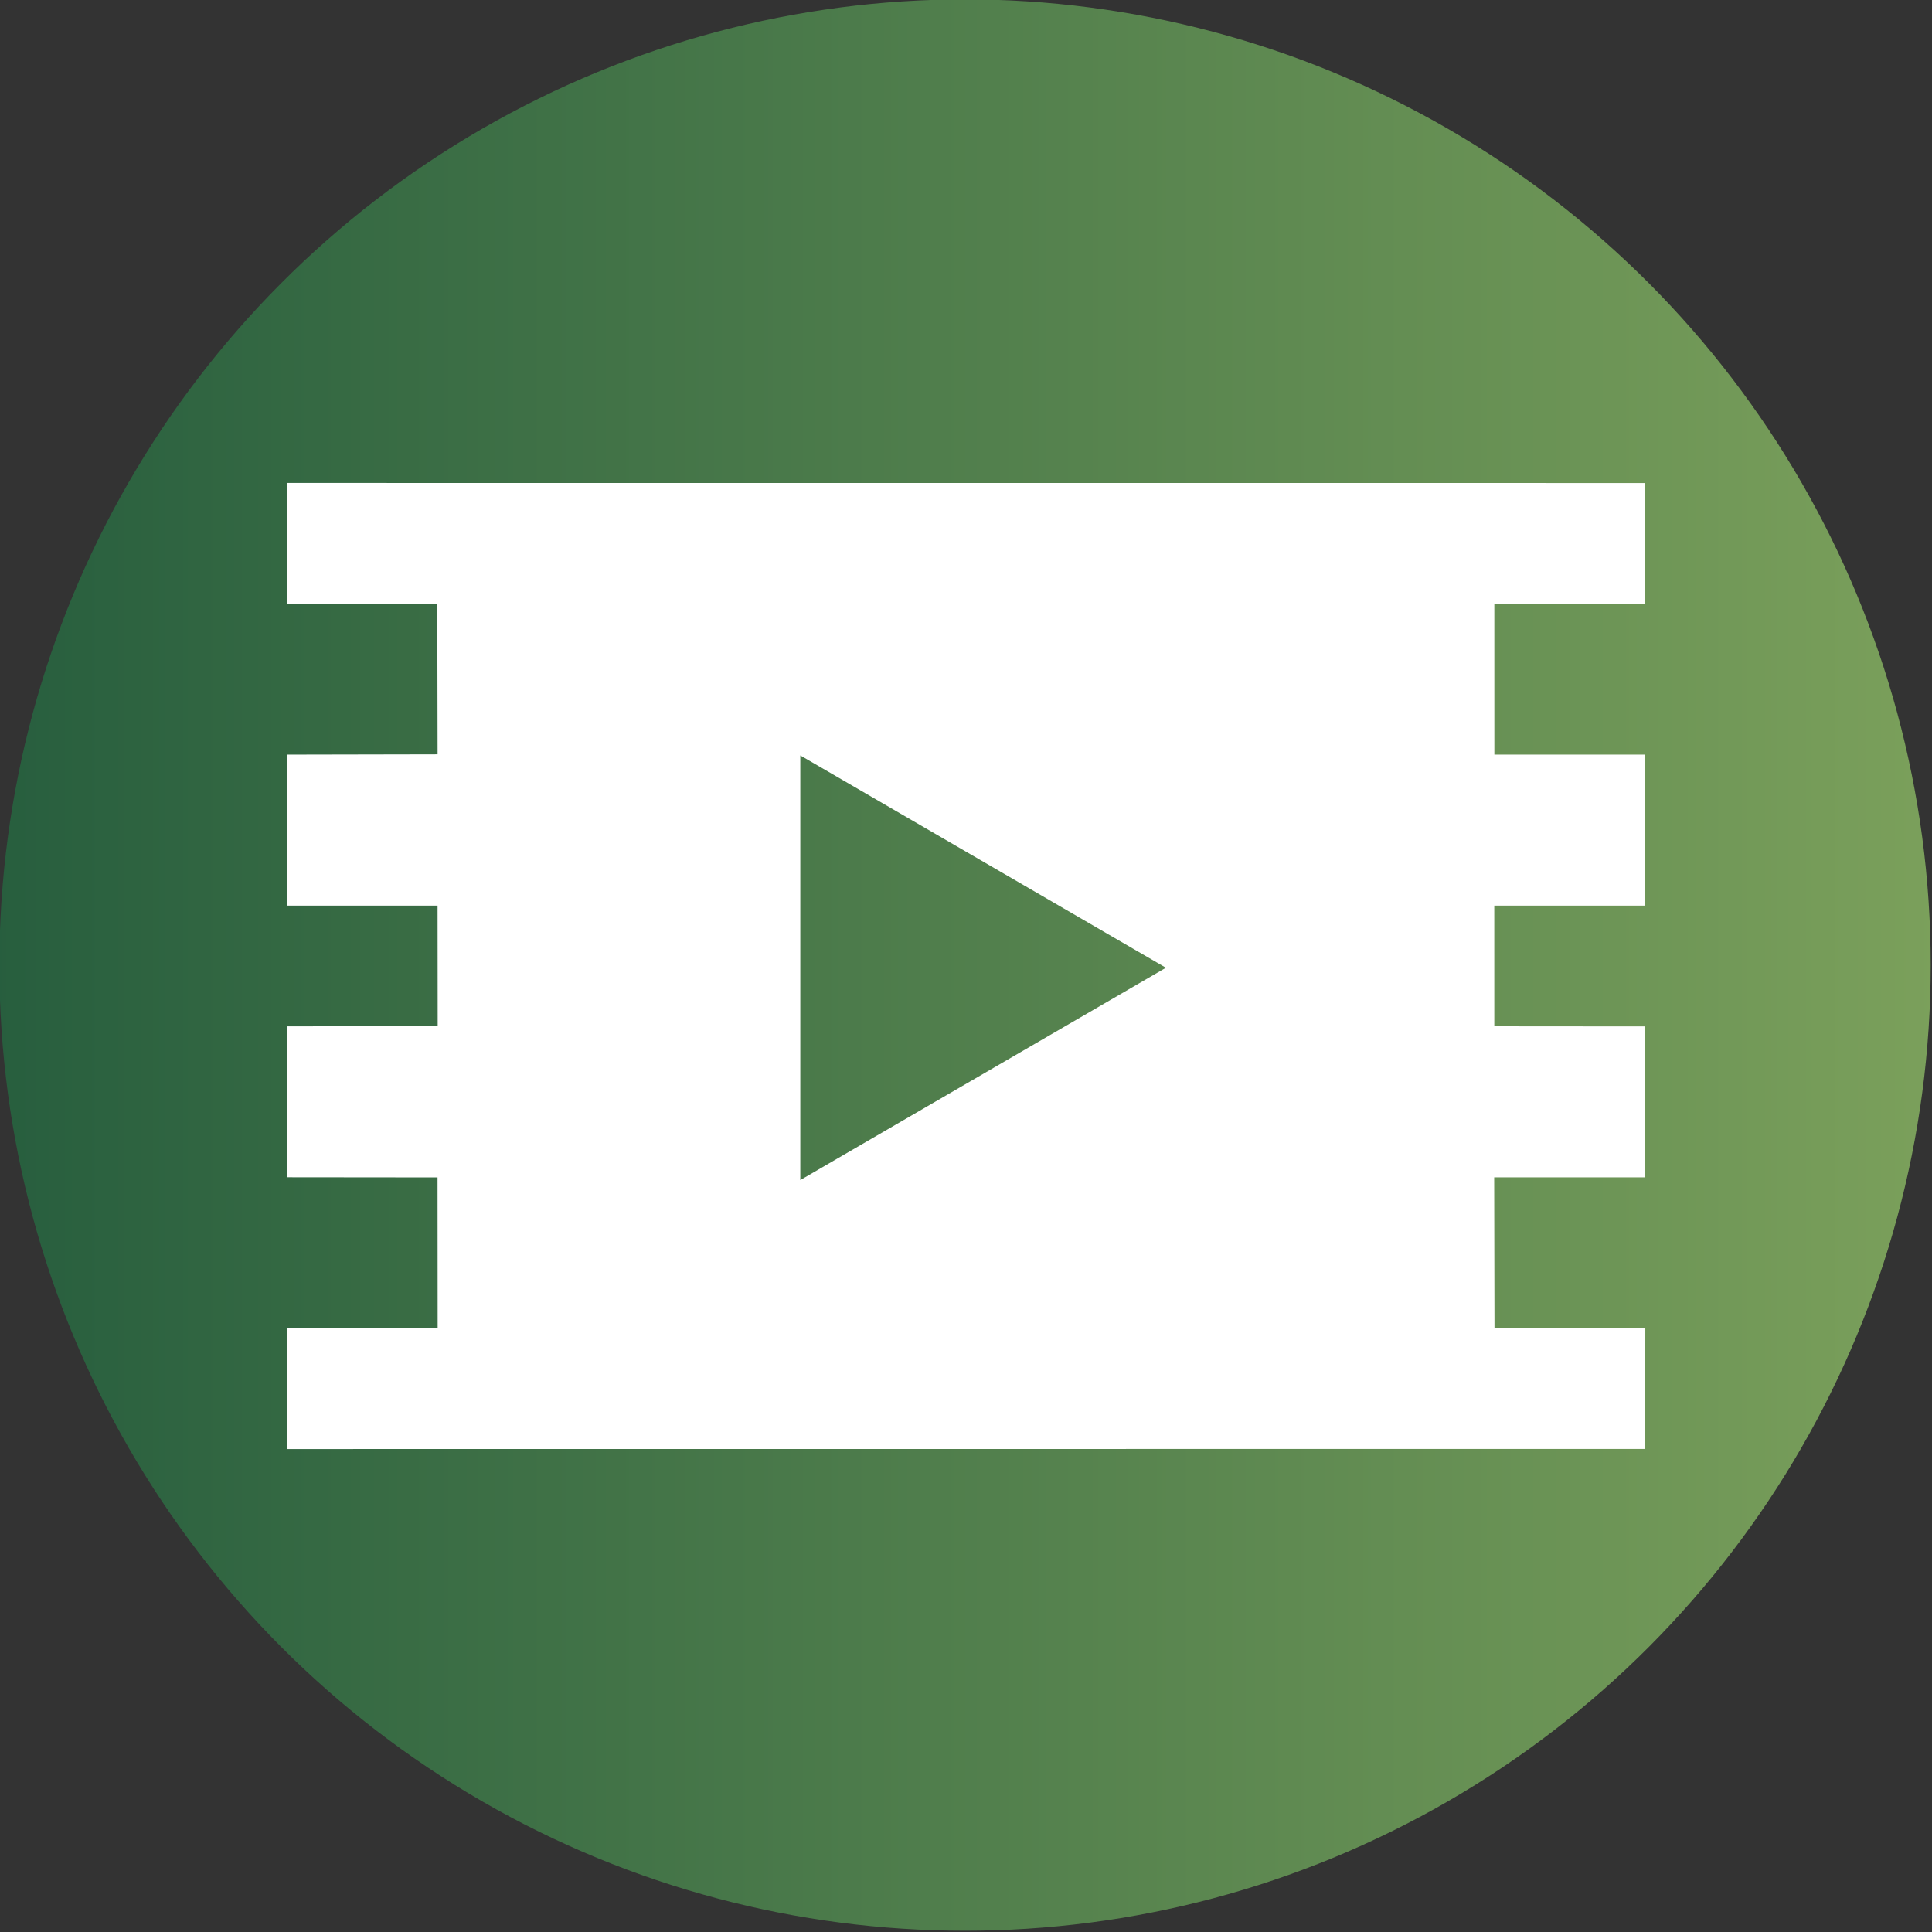 <?xml version="1.0" encoding="UTF-8" standalone="no"?>
<!DOCTYPE svg PUBLIC "-//W3C//DTD SVG 1.1//EN" "http://www.w3.org/Graphics/SVG/1.1/DTD/svg11.dtd">
<svg width="100%" height="100%" viewBox="0 0 64 64" version="1.1" xmlns="http://www.w3.org/2000/svg" xmlns:xlink="http://www.w3.org/1999/xlink" xml:space="preserve" xmlns:serif="http://www.serif.com/" style="fill-rule:evenodd;clip-rule:evenodd;stroke-linejoin:round;stroke-miterlimit:2;">
    <rect x="0" y="0" width="64" height="64" fill="#333333" stroke="none"/>
    <g transform="matrix(1.3,0,0,1.3,-58.451,-54.658)">
        <circle cx="69.553" cy="66.636" r="24.607" style="fill:url(#_Linear1);"/>
    </g>
    <g transform="matrix(1,0,0,1,-0.501,-2.001)">
        <path d="M10.013,18L55.003,18.002L55,21.998L50.003,22.006L50.004,26.999L55,26.999L55,32L50.001,32L50.002,35.998L54.999,36.002L54.999,41.002L49.998,41.002L50.008,45.998L55.004,45.997L55,49.999L9.999,50.002L9.999,45.997L14.999,45.995L14.995,41.004L10.001,40.999L10.001,35.999L15,35.997L14.996,32L10.002,32L10.002,26.999L14.997,26.989L14.987,22.01L10.001,22L10.013,18ZM39.123,34.059L27.012,27.026L27.012,41.092L39.123,34.059Z" style="fill:white;"/>
    </g>
    <defs>
        <linearGradient id="_Linear1" x1="0" y1="0" x2="1" y2="0" gradientUnits="userSpaceOnUse" gradientTransform="matrix(49.213,0,0,49.213,44.946,66.636)"><stop offset="0" style="stop-color:rgb(39,94,62);stop-opacity:1"/><stop offset="1" style="stop-color:rgb(123,160,91);stop-opacity:1"/></linearGradient>
    </defs>
</svg>
